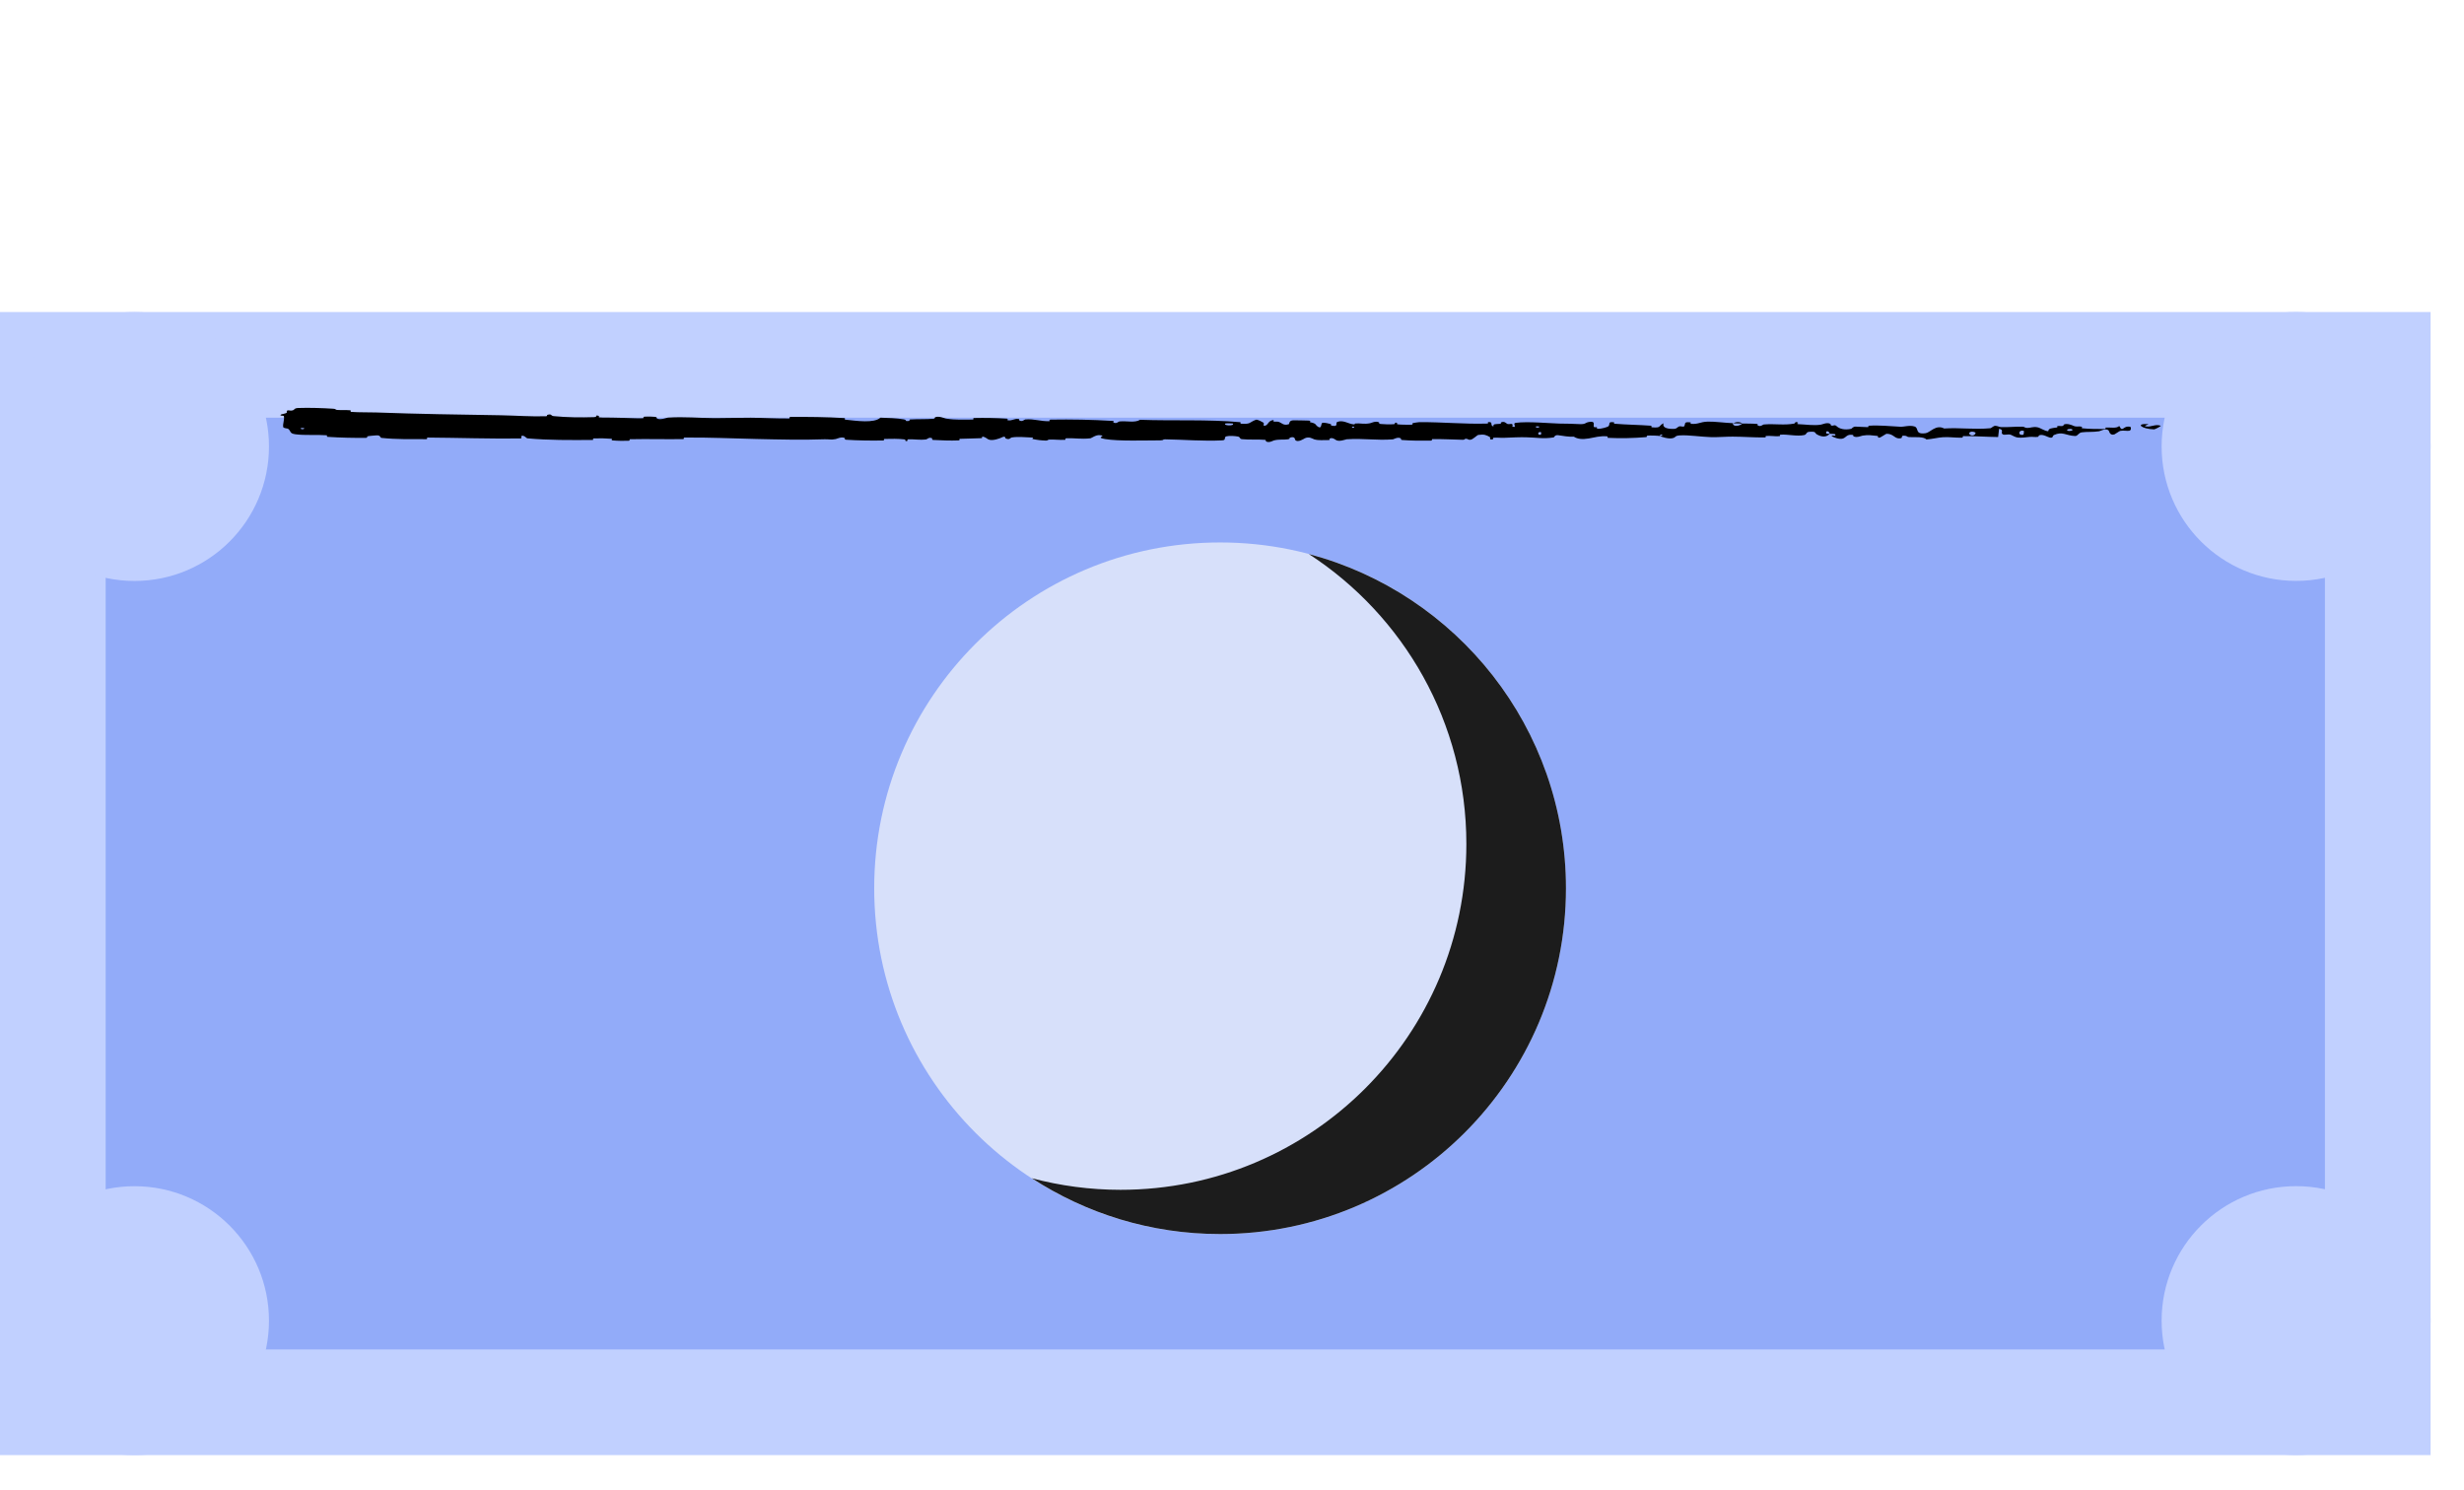 <?xml version="1.0" encoding="utf-8"?>
<svg xmlns="http://www.w3.org/2000/svg" fill="none" height="100%" overflow="visible" preserveAspectRatio="none" style="display: block;" viewBox="0 0 43 26" width="100%">
<g id="Group 5266">
<rect fill="#92ABF9" height="18.107" id="Rectangle 146" stroke="#C1D0FF" stroke-width="1.844" width="40.573" x="0.922" y="6.368"/>
<circle cx="21.292" cy="15.504" fill="#D7E0FA" id="Ellipse 284" r="6.036"/>
<circle cx="2.347" cy="7.793" fill="#C1D0FF" id="Ellipse 285" r="2.347"/>
<circle cx="2.347" cy="23.051" fill="#C1D0FF" id="Ellipse 286" r="2.347"/>
<circle cx="40.07" cy="23.05" fill="#C1D0FF" id="Ellipse 287" r="2.347"/>
<circle cx="40.07" cy="7.792" fill="#C1D0FF" id="Ellipse 288" r="2.347"/>
<path d="M5.207 7.121C5.391 7.114 5.632 7.122 5.815 7.134C5.873 7.137 5.844 7.152 5.883 7.155C5.961 7.161 6.033 7.154 6.11 7.161C6.135 7.163 6.103 7.187 6.13 7.189C6.276 7.2 6.414 7.194 6.562 7.199C7.289 7.226 8.005 7.236 8.741 7.248C8.984 7.252 9.28 7.274 9.53 7.265C9.56 7.264 9.542 7.243 9.548 7.242C9.635 7.216 9.606 7.258 9.663 7.263C9.89 7.286 10.142 7.288 10.36 7.281C10.452 7.277 10.36 7.236 10.453 7.259C10.459 7.261 10.436 7.283 10.461 7.285C10.519 7.291 10.628 7.287 10.673 7.289C10.759 7.292 10.773 7.292 10.855 7.293C10.966 7.293 11.099 7.305 11.218 7.3C11.244 7.299 11.21 7.276 11.251 7.272C11.291 7.268 11.399 7.271 11.435 7.276C11.472 7.281 11.456 7.299 11.463 7.303C11.515 7.338 11.64 7.29 11.656 7.289C11.949 7.27 12.199 7.297 12.474 7.298C12.682 7.298 12.905 7.29 13.103 7.291C13.339 7.293 13.539 7.306 13.768 7.304C13.793 7.304 13.764 7.277 13.794 7.277C14.108 7.275 14.42 7.278 14.733 7.297C14.764 7.299 14.724 7.322 14.755 7.325C14.947 7.345 15.251 7.392 15.365 7.29C15.495 7.294 15.652 7.299 15.769 7.319C15.844 7.333 15.771 7.358 15.863 7.347C15.884 7.345 15.857 7.323 15.888 7.321C16.019 7.313 16.162 7.32 16.292 7.309C16.318 7.307 16.311 7.287 16.319 7.283C16.382 7.254 16.486 7.303 16.509 7.306C16.683 7.333 16.809 7.322 16.971 7.323C17.009 7.324 16.964 7.297 17.001 7.296C17.188 7.292 17.382 7.295 17.566 7.307C17.606 7.31 17.569 7.333 17.588 7.336C17.674 7.346 17.693 7.303 17.776 7.313C17.793 7.315 17.783 7.334 17.787 7.336C17.836 7.37 17.879 7.322 17.892 7.321C18.053 7.307 18.157 7.357 18.313 7.351C18.331 7.35 18.289 7.325 18.342 7.324C18.691 7.318 19.061 7.325 19.407 7.346C19.461 7.349 19.422 7.368 19.426 7.37C19.481 7.406 19.517 7.358 19.534 7.356C19.672 7.343 19.802 7.384 19.896 7.327C20.482 7.348 21.065 7.317 21.646 7.369C21.654 7.37 21.64 7.394 21.655 7.395C21.832 7.408 21.798 7.371 21.916 7.327C21.945 7.315 22.035 7.37 22.043 7.374C22.072 7.389 22.042 7.424 22.052 7.427C22.132 7.449 22.119 7.333 22.228 7.333C22.231 7.333 22.217 7.354 22.226 7.357C22.254 7.363 22.282 7.355 22.31 7.362C22.373 7.38 22.396 7.436 22.493 7.403C22.505 7.399 22.486 7.333 22.583 7.336C22.622 7.338 22.793 7.337 22.84 7.341C22.888 7.346 22.855 7.367 22.859 7.368C22.988 7.396 22.939 7.408 23.003 7.45C23.068 7.491 23.05 7.392 23.076 7.381C23.103 7.37 23.197 7.394 23.22 7.402C23.244 7.41 23.215 7.423 23.235 7.428C23.372 7.458 23.295 7.379 23.34 7.363C23.447 7.326 23.529 7.4 23.627 7.407C23.653 7.409 23.632 7.393 23.655 7.391C23.748 7.385 23.804 7.408 23.91 7.387C23.927 7.384 24.012 7.34 24.067 7.373C24.075 7.377 24.053 7.396 24.093 7.4C24.152 7.406 24.258 7.41 24.322 7.404C24.369 7.4 24.315 7.369 24.374 7.379C24.4 7.383 24.352 7.401 24.401 7.407C24.45 7.414 24.575 7.413 24.623 7.413C24.671 7.412 24.645 7.389 24.648 7.388C24.672 7.379 24.763 7.368 24.771 7.368C25.179 7.366 25.555 7.405 25.951 7.393C25.983 7.392 25.962 7.368 25.966 7.368C26.073 7.358 25.989 7.422 26.063 7.444C26.053 7.395 26.097 7.404 26.172 7.398C26.208 7.396 26.188 7.377 26.192 7.375C26.245 7.346 26.283 7.383 26.292 7.391C26.328 7.419 26.366 7.386 26.391 7.405C26.415 7.423 26.359 7.451 26.431 7.451C26.451 7.433 26.398 7.387 26.453 7.38C26.659 7.352 27.044 7.389 27.21 7.393C27.375 7.397 27.429 7.394 27.525 7.401C27.699 7.412 27.636 7.378 27.744 7.363C27.852 7.347 27.799 7.431 27.815 7.449C27.83 7.467 27.847 7.449 27.866 7.458C27.885 7.468 27.844 7.481 27.889 7.484C27.933 7.488 28.055 7.456 28.071 7.438C28.105 7.398 28.05 7.356 28.168 7.371C28.175 7.372 28.153 7.394 28.179 7.396C28.385 7.413 28.6 7.415 28.807 7.43C28.835 7.432 28.81 7.457 28.826 7.458C28.998 7.474 28.937 7.433 29.031 7.387C29.01 7.448 29.062 7.486 29.193 7.486C29.271 7.487 29.258 7.46 29.308 7.441C29.324 7.436 29.379 7.454 29.389 7.442C29.423 7.401 29.37 7.355 29.505 7.373C29.511 7.374 29.492 7.396 29.512 7.398C29.644 7.407 29.66 7.364 29.803 7.359C29.915 7.355 30.114 7.382 30.241 7.386C30.238 7.455 30.358 7.44 30.407 7.392C30.49 7.394 30.579 7.392 30.659 7.399C30.686 7.401 30.668 7.421 30.672 7.423C30.725 7.457 30.761 7.411 30.779 7.409C30.972 7.392 31.13 7.427 31.314 7.393C31.321 7.392 31.331 7.344 31.381 7.379C31.384 7.382 31.323 7.403 31.41 7.405C31.496 7.407 31.66 7.433 31.78 7.411C31.81 7.406 31.883 7.367 31.942 7.398C31.95 7.402 31.942 7.415 31.953 7.423C31.99 7.447 32.01 7.399 32.053 7.44C32.096 7.481 32.186 7.512 32.308 7.484C32.312 7.483 32.341 7.445 32.379 7.446C32.44 7.447 32.526 7.455 32.59 7.455C32.621 7.455 32.601 7.431 32.606 7.431C32.812 7.418 32.957 7.439 33.177 7.449C33.217 7.45 33.333 7.418 33.411 7.444C33.496 7.472 33.408 7.588 33.605 7.561C33.684 7.55 33.785 7.403 33.928 7.479C34.204 7.461 34.46 7.501 34.737 7.474C34.75 7.473 34.789 7.432 34.819 7.432C34.862 7.433 34.886 7.453 34.917 7.454C35.048 7.46 35.167 7.444 35.292 7.447C35.34 7.448 35.323 7.468 35.38 7.469C35.437 7.47 35.475 7.444 35.552 7.457C35.61 7.466 35.668 7.52 35.745 7.527C35.748 7.474 35.801 7.475 35.896 7.461C35.914 7.458 35.894 7.44 35.903 7.438C35.938 7.428 35.97 7.444 36.003 7.433C36.011 7.431 36.012 7.413 36.018 7.41C36.074 7.383 36.167 7.424 36.182 7.431C36.243 7.458 36.272 7.435 36.318 7.446C36.365 7.456 36.295 7.469 36.349 7.476C36.462 7.489 36.607 7.487 36.721 7.488C36.767 7.488 36.736 7.464 36.742 7.463C36.836 7.457 36.932 7.483 36.984 7.435C37.049 7.56 37.041 7.423 37.176 7.449C37.187 7.451 37.2 7.509 37.159 7.518C37.118 7.526 37.056 7.508 37 7.521C36.986 7.524 36.91 7.579 36.899 7.582C36.817 7.608 36.806 7.521 36.801 7.516C36.752 7.464 36.658 7.523 36.633 7.527C36.52 7.545 36.424 7.533 36.33 7.546C36.268 7.555 36.262 7.612 36.213 7.61C36.052 7.604 35.996 7.524 35.844 7.593C35.811 7.608 35.843 7.671 35.727 7.621C35.719 7.618 35.633 7.572 35.582 7.601C35.576 7.605 35.576 7.623 35.568 7.624C35.512 7.634 35.475 7.62 35.415 7.626C35.354 7.633 35.281 7.644 35.212 7.637C35.17 7.633 35.117 7.599 35.097 7.591C35.041 7.567 34.98 7.606 34.945 7.577C34.91 7.547 34.979 7.503 34.887 7.484C34.883 7.532 34.875 7.58 34.87 7.628C34.667 7.626 34.468 7.61 34.265 7.612C34.24 7.612 34.266 7.638 34.239 7.639C34.125 7.643 34.025 7.624 33.907 7.631C33.816 7.637 33.716 7.664 33.62 7.67C33.562 7.616 33.42 7.634 33.317 7.629C33.281 7.627 33.283 7.613 33.258 7.608C33.161 7.59 33.206 7.638 33.18 7.646C33.066 7.678 33.056 7.569 32.922 7.571C32.915 7.571 32.828 7.629 32.816 7.633C32.74 7.656 32.803 7.613 32.756 7.608C32.669 7.6 32.608 7.586 32.506 7.603C32.477 7.608 32.405 7.644 32.347 7.616C32.34 7.612 32.344 7.593 32.338 7.592C32.227 7.573 32.224 7.633 32.161 7.654C32.098 7.674 32 7.632 31.98 7.62C31.928 7.589 32.02 7.607 32.023 7.604C32.056 7.568 31.985 7.574 31.93 7.571C31.922 7.512 31.846 7.515 31.874 7.568C31.877 7.573 31.919 7.568 31.93 7.571C31.882 7.629 31.799 7.636 31.706 7.581C31.663 7.556 31.704 7.527 31.573 7.537C31.513 7.542 31.536 7.583 31.483 7.594C31.363 7.619 31.207 7.58 31.083 7.586C31.038 7.588 31.081 7.611 31.051 7.613C30.969 7.619 30.897 7.602 30.815 7.61C30.808 7.611 30.826 7.634 30.8 7.635C30.607 7.637 30.439 7.622 30.237 7.621C30.14 7.62 29.965 7.633 29.864 7.63C29.689 7.625 29.474 7.591 29.324 7.599C29.227 7.604 29.248 7.628 29.206 7.643C29.126 7.674 28.983 7.619 28.964 7.61C28.963 7.61 29.047 7.604 29.003 7.592C28.977 7.567 28.965 7.61 28.964 7.61C28.951 7.604 28.784 7.599 28.75 7.603C28.732 7.606 28.742 7.628 28.733 7.629C28.509 7.648 28.284 7.653 28.057 7.642C28.053 7.642 28.059 7.617 28.049 7.616C27.918 7.605 27.834 7.635 27.725 7.653C27.616 7.671 27.53 7.664 27.466 7.622C27.384 7.627 27.267 7.608 27.199 7.597C27.132 7.585 27.122 7.633 27.116 7.634C26.93 7.664 26.823 7.636 26.631 7.632C26.539 7.629 26.358 7.636 26.259 7.641C26.18 7.645 26.133 7.634 26.061 7.641C26.051 7.642 26.061 7.663 26.058 7.664C25.977 7.69 26.016 7.637 26 7.628C25.939 7.594 25.902 7.576 25.799 7.591C25.775 7.595 25.706 7.67 25.663 7.675C25.606 7.68 25.628 7.653 25.568 7.66C25.563 7.66 25.564 7.677 25.528 7.676C25.359 7.672 25.174 7.662 24.999 7.664C24.975 7.664 25.005 7.69 24.971 7.691C24.808 7.694 24.63 7.692 24.471 7.68C24.432 7.676 24.457 7.658 24.448 7.653C24.396 7.619 24.322 7.667 24.31 7.668C24.02 7.691 23.798 7.647 23.502 7.667C23.486 7.668 23.362 7.72 23.306 7.675C23.302 7.672 23.248 7.627 23.2 7.658C23.196 7.66 23.23 7.683 23.171 7.681C23.111 7.678 23.016 7.693 22.934 7.668C22.908 7.659 22.847 7.614 22.77 7.65C22.765 7.653 22.645 7.734 22.603 7.678C22.596 7.668 22.603 7.609 22.511 7.639C22.493 7.645 22.525 7.658 22.479 7.667C22.408 7.679 22.314 7.663 22.226 7.689C22.211 7.694 22.146 7.734 22.094 7.704C22.086 7.699 22.101 7.679 22.074 7.677C21.943 7.666 21.806 7.679 21.673 7.665C21.626 7.66 21.651 7.628 21.602 7.619C21.552 7.61 21.454 7.602 21.402 7.616C21.351 7.631 21.407 7.682 21.33 7.686C20.996 7.703 20.665 7.673 20.332 7.668C20.282 7.667 20.323 7.685 20.25 7.686C19.982 7.686 19.517 7.703 19.284 7.663C19.098 7.632 19.333 7.608 19.19 7.595C19.121 7.589 19.046 7.649 19.03 7.65C18.867 7.669 18.754 7.643 18.608 7.65C18.578 7.652 18.607 7.676 18.582 7.677C18.494 7.681 18.402 7.67 18.318 7.672C18.28 7.673 18.287 7.692 18.252 7.69C18.169 7.687 18.096 7.679 18.015 7.661C18.008 7.66 18.058 7.637 17.996 7.636C17.897 7.634 17.774 7.617 17.66 7.635C17.626 7.64 17.625 7.682 17.552 7.653C17.537 7.647 17.556 7.596 17.471 7.64C17.457 7.647 17.314 7.706 17.244 7.667C17.226 7.657 17.179 7.616 17.138 7.622C17.133 7.623 17.155 7.646 17.121 7.648C17.002 7.655 16.877 7.653 16.755 7.659C16.723 7.661 16.771 7.685 16.722 7.687C16.589 7.693 16.422 7.686 16.291 7.679C16.243 7.676 16.276 7.656 16.273 7.654C16.216 7.62 16.183 7.666 16.164 7.669C16.047 7.685 15.959 7.663 15.851 7.668C15.822 7.67 15.843 7.692 15.837 7.694C15.776 7.713 15.821 7.674 15.783 7.669C15.674 7.656 15.553 7.658 15.443 7.661C15.403 7.662 15.448 7.687 15.412 7.688C15.198 7.692 14.976 7.689 14.767 7.675C14.727 7.672 14.752 7.652 14.744 7.647C14.688 7.616 14.605 7.659 14.586 7.663C14.499 7.681 14.465 7.664 14.389 7.667C14.015 7.682 13.554 7.67 13.201 7.662C12.741 7.652 12.385 7.633 11.946 7.637C11.918 7.637 11.947 7.663 11.922 7.664C11.612 7.669 11.307 7.659 10.996 7.666C10.971 7.666 11.008 7.691 10.967 7.693C10.883 7.696 10.776 7.695 10.692 7.687C10.65 7.683 10.706 7.661 10.664 7.658C10.567 7.65 10.463 7.648 10.363 7.652C10.321 7.653 10.385 7.679 10.33 7.679C9.954 7.681 9.586 7.685 9.206 7.651C9.18 7.648 9.157 7.597 9.102 7.606C9.098 7.621 9.098 7.638 9.096 7.653C8.55 7.66 8.009 7.641 7.46 7.637C7.437 7.637 7.477 7.665 7.433 7.665C7.174 7.664 6.922 7.671 6.657 7.643C6.631 7.64 6.645 7.592 6.567 7.599C6.553 7.601 6.437 7.607 6.407 7.617C6.402 7.619 6.424 7.641 6.386 7.642C6.168 7.645 5.939 7.639 5.721 7.625C5.686 7.623 5.723 7.599 5.698 7.597C5.52 7.584 5.327 7.602 5.157 7.58C5.043 7.565 5.085 7.523 5.025 7.482C5.016 7.477 4.946 7.476 4.942 7.452C4.933 7.392 4.967 7.327 4.954 7.263C4.951 7.249 4.856 7.264 4.912 7.231C4.916 7.229 4.984 7.218 5.001 7.206C5.013 7.199 4.992 7.175 5.016 7.165C5.04 7.155 5.066 7.175 5.106 7.163C5.146 7.152 5.128 7.124 5.207 7.121ZM26.895 7.545C26.832 7.522 26.823 7.606 26.891 7.586C26.894 7.585 26.898 7.546 26.895 7.545ZM34.469 7.547C34.388 7.509 34.331 7.564 34.389 7.593C34.447 7.622 34.494 7.558 34.469 7.547ZM35.318 7.521C35.223 7.491 35.207 7.611 35.31 7.587C35.316 7.586 35.324 7.523 35.318 7.521ZM5.305 7.471C5.304 7.47 5.254 7.469 5.253 7.47C5.226 7.497 5.327 7.499 5.305 7.471ZM36.16 7.493C36.131 7.477 36.044 7.495 36.082 7.516C36.111 7.532 36.197 7.513 36.16 7.493ZM23.629 7.449C23.628 7.447 23.592 7.446 23.593 7.453C23.595 7.476 23.646 7.47 23.629 7.449ZM37.592 7.494C37.38 7.489 37.252 7.39 37.483 7.402C37.524 7.404 37.393 7.433 37.446 7.442C37.543 7.459 37.607 7.397 37.706 7.43C37.724 7.436 37.604 7.495 37.591 7.495C37.592 7.495 37.592 7.494 37.592 7.494ZM26.859 7.444C26.858 7.442 26.808 7.441 26.806 7.442C26.779 7.469 26.88 7.472 26.859 7.444ZM21.512 7.392C21.509 7.39 21.392 7.387 21.388 7.39C21.328 7.433 21.563 7.438 21.512 7.392ZM30.243 7.388C30.298 7.361 30.363 7.358 30.407 7.392C30.352 7.39 30.298 7.39 30.243 7.388Z" fill="black" id="Vector 54"/>
<path d="M22.841 9.67C25.424 10.354 27.328 12.706 27.328 15.504C27.328 18.837 24.625 21.539 21.292 21.539C20.08 21.539 18.953 21.18 18.007 20.565C18.502 20.696 19.02 20.767 19.555 20.767C22.889 20.767 25.59 18.065 25.59 14.731C25.59 12.61 24.496 10.746 22.841 9.67Z" fill="#1C1C1C" id="Subtract"/>
</g>
</svg>